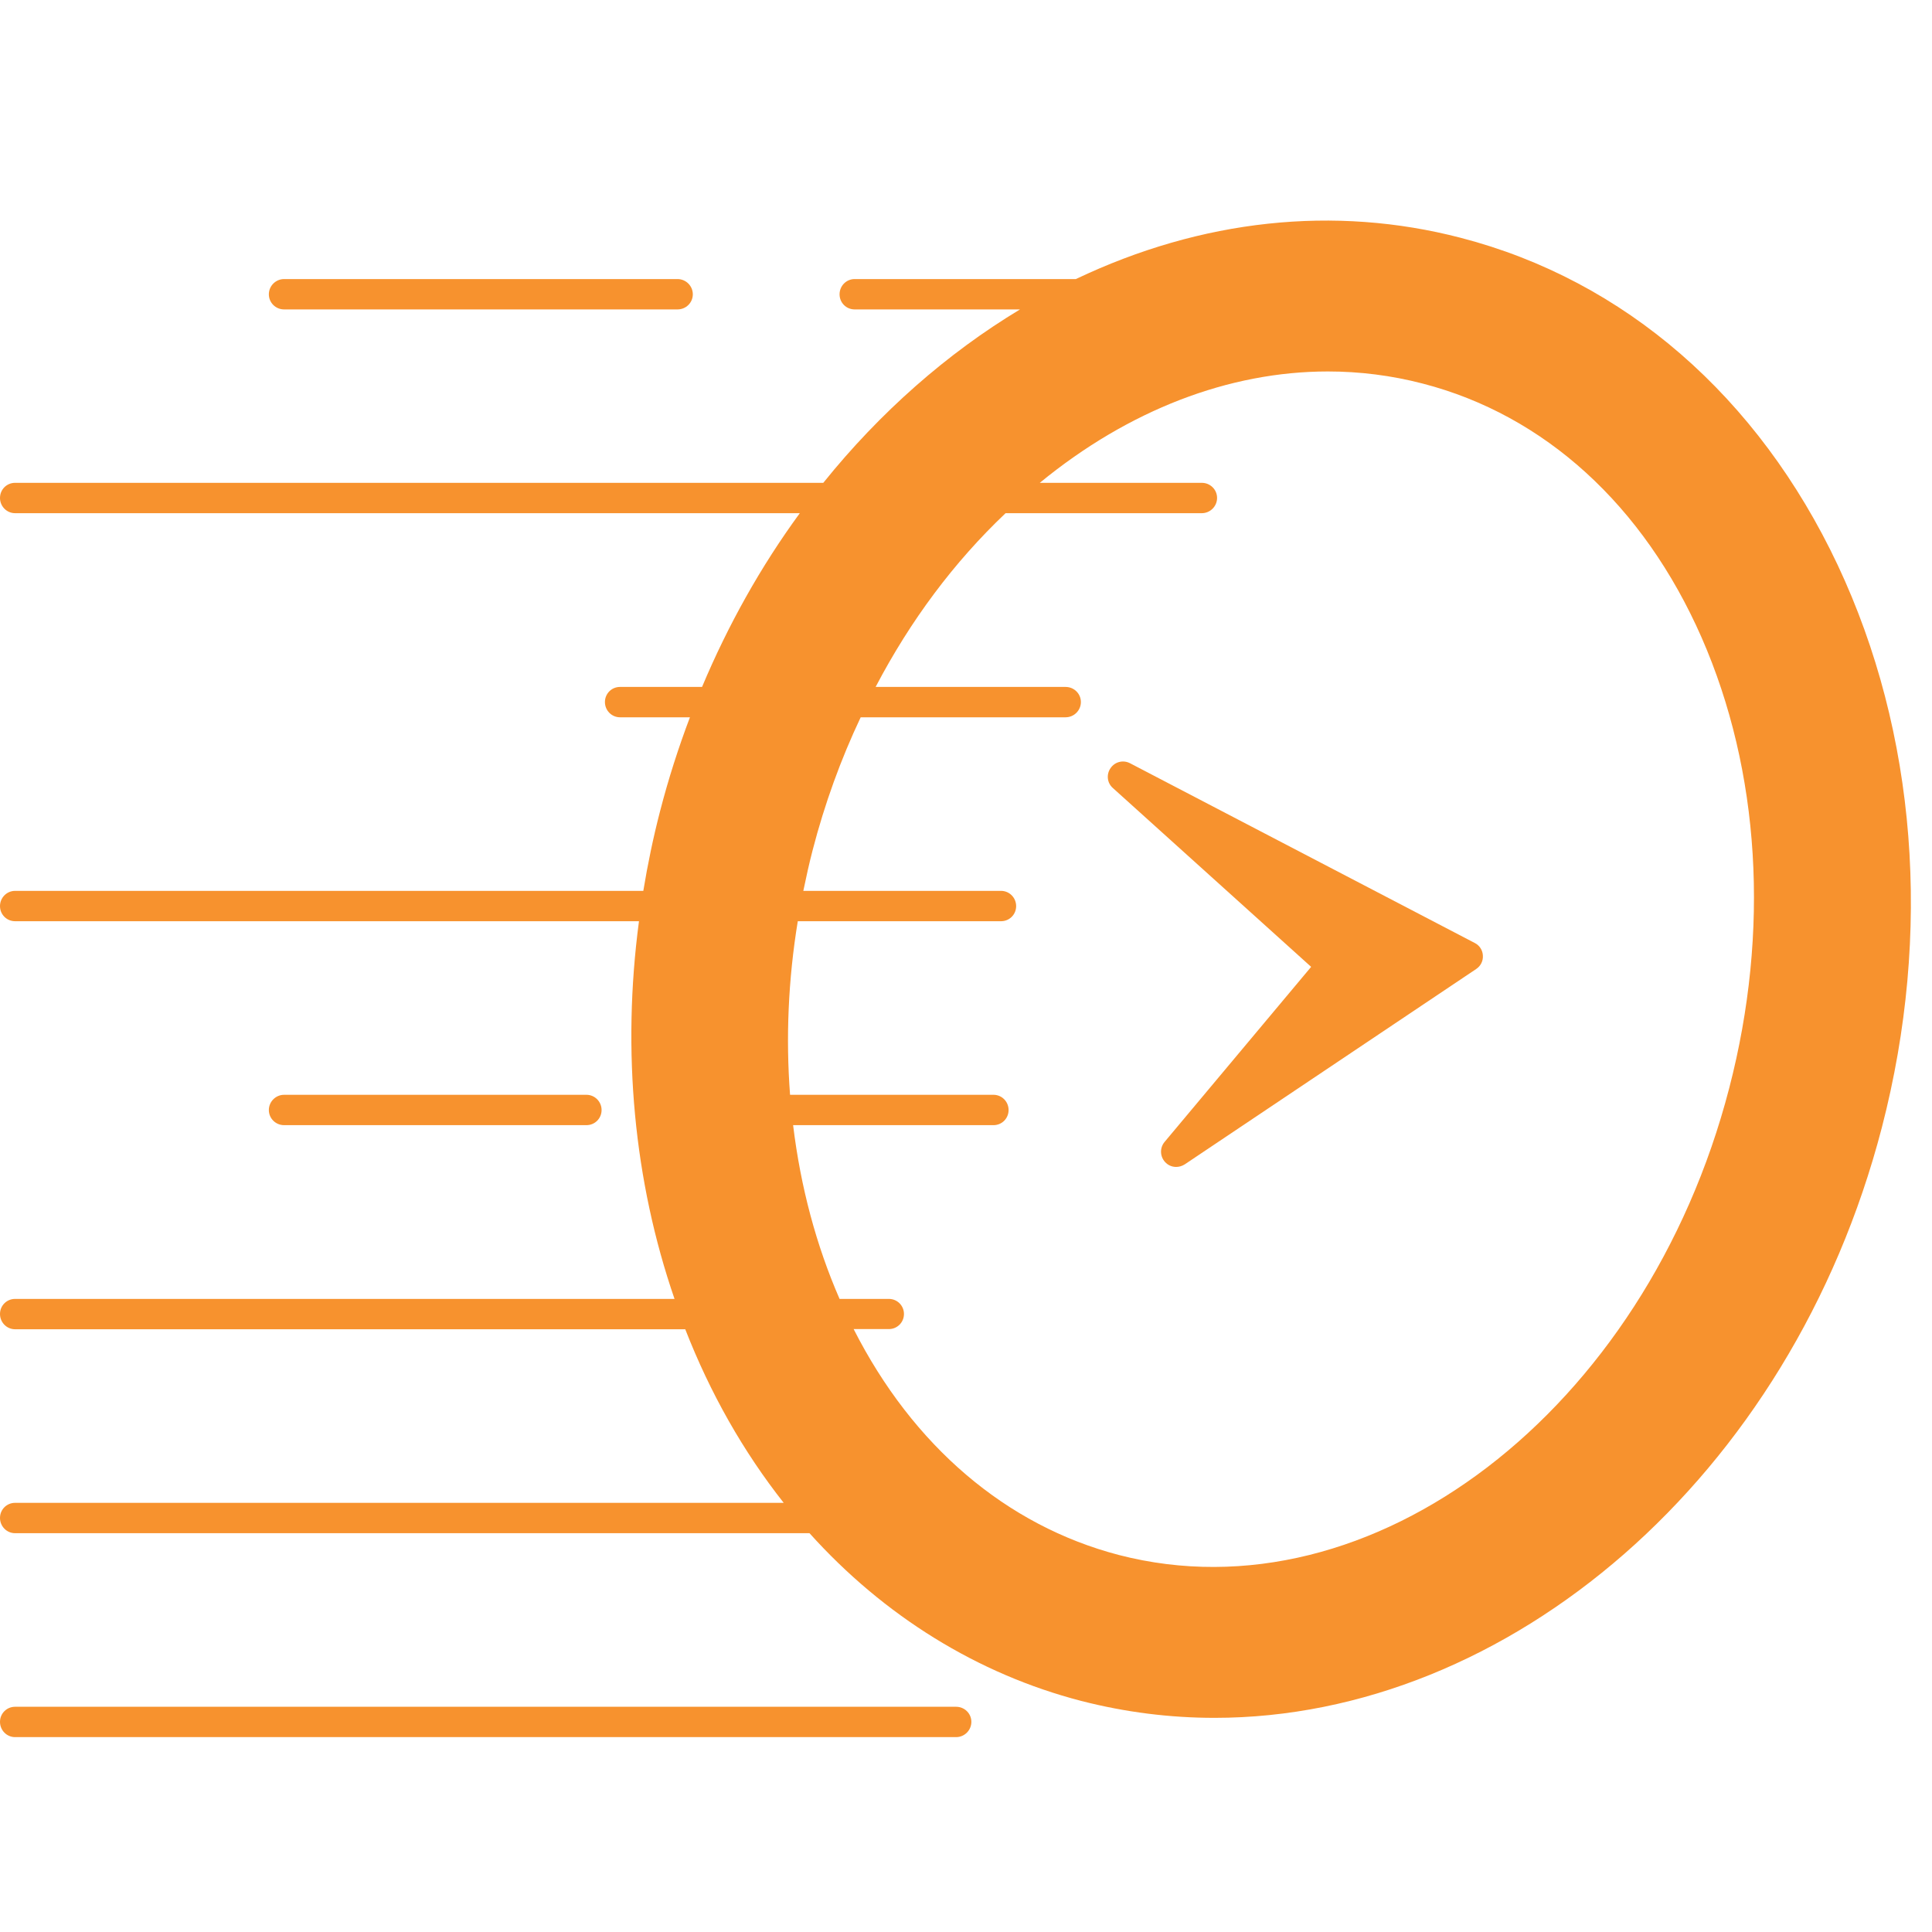 ﻿<svg xmlns="http://www.w3.org/2000/svg" xmlns:xlink="http://www.w3.org/1999/xlink" width="55" zoomAndPan="magnify" viewBox="0 0 45 45" height="55" preserveAspectRatio="xMidYMid meet" version="1.0"><defs><clipPath id="42d96a9839"><path d="M 0 5 L 45 5 L 45 40.746 L 0 40.746 Z M 0 5 " clip-rule="nonzero"/></clipPath><clipPath id="48c07307e7"><path d="M 0 39 L 23 39 L 23 40.746 L 0 40.746 Z M 0 39 " clip-rule="nonzero"/></clipPath></defs><g clip-path="url(#42d96a9839)"><path fill="#f7922e" d="M 42.805 13.164 C 40.953 9.234 37.836 6.527 34.023 5.539 C 31.078 4.773 27.98 5.109 25.059 6.5 L 19.906 6.5 C 19.711 6.5 19.555 6.66 19.555 6.855 C 19.555 7.051 19.711 7.207 19.906 7.207 L 23.758 7.207 C 22.059 8.23 20.496 9.605 19.176 11.246 L 0.352 11.246 C 0.156 11.246 0 11.402 0 11.598 C 0 11.793 0.156 11.953 0.352 11.953 L 18.629 11.953 C 17.723 13.191 16.961 14.551 16.352 16 L 14.441 16 C 14.246 16 14.09 16.156 14.09 16.352 C 14.09 16.547 14.246 16.707 14.441 16.707 L 16.07 16.707 C 15.805 17.406 15.57 18.137 15.375 18.891 C 15.215 19.508 15.086 20.129 14.984 20.75 L 0.352 20.75 C 0.156 20.75 0 20.91 0 21.105 C 0 21.301 0.156 21.457 0.352 21.457 L 14.883 21.457 C 14.48 24.492 14.766 27.512 15.711 30.254 L 0.352 30.254 C 0.156 30.254 0 30.41 0 30.605 C 0 30.801 0.156 30.961 0.352 30.961 L 15.961 30.961 C 16.543 32.453 17.312 33.809 18.254 35.004 L 0.352 35.004 C 0.156 35.004 0 35.16 0 35.355 C 0 35.551 0.156 35.711 0.352 35.711 L 18.855 35.711 C 20.59 37.641 22.773 38.992 25.18 39.617 C 26.215 39.883 27.254 40.012 28.289 40.012 C 35.125 40.012 41.715 34.418 43.832 26.262 C 45.008 21.723 44.641 17.07 42.805 13.164 Z M 26.062 36.219 C 23.438 35.535 21.262 33.676 19.883 30.957 L 20.703 30.957 C 20.898 30.957 21.055 30.801 21.055 30.605 C 21.055 30.41 20.898 30.254 20.703 30.254 L 19.555 30.254 C 19.012 29.008 18.648 27.648 18.473 26.207 L 23.141 26.207 C 23.336 26.207 23.492 26.051 23.492 25.855 C 23.492 25.66 23.336 25.5 23.141 25.5 L 18.402 25.5 C 18.301 24.172 18.359 22.816 18.582 21.457 L 23.316 21.457 C 23.512 21.457 23.668 21.301 23.668 21.105 C 23.668 20.91 23.512 20.75 23.316 20.75 L 18.711 20.75 C 18.777 20.43 18.848 20.109 18.926 19.809 C 19.207 18.723 19.586 17.68 20.047 16.707 L 24.82 16.707 C 25.016 16.707 25.176 16.547 25.176 16.352 C 25.176 16.156 25.016 16 24.82 16 L 20.395 16 C 21.207 14.449 22.223 13.09 23.422 11.953 L 27.992 11.953 C 28.188 11.953 28.348 11.793 28.348 11.598 C 28.348 11.402 28.188 11.246 27.992 11.246 L 24.219 11.246 C 26.285 9.551 28.625 8.652 30.93 8.652 C 31.672 8.652 32.414 8.746 33.137 8.934 C 35.977 9.668 38.281 11.77 39.633 14.848 C 40.996 17.957 41.227 21.684 40.277 25.344 C 38.328 32.863 31.949 37.742 26.062 36.219 Z M 26.062 36.219 " fill-opacity="1" fill-rule="nonzero"/></g><path fill="#f7922e" d="M 13.66 26.207 C 13.855 26.207 14.012 26.051 14.012 25.855 C 14.012 25.66 13.855 25.5 13.66 25.5 L 6.617 25.5 C 6.422 25.5 6.262 25.66 6.262 25.855 C 6.262 26.051 6.422 26.207 6.617 26.207 Z M 13.66 26.207 " fill-opacity="1" fill-rule="nonzero"/><path fill="#f7922e" d="M 6.617 7.207 L 15.781 7.207 C 15.977 7.207 16.137 7.051 16.137 6.855 C 16.137 6.66 15.977 6.5 15.781 6.5 L 6.617 6.5 C 6.422 6.5 6.262 6.66 6.262 6.855 C 6.262 7.051 6.422 7.207 6.617 7.207 Z M 6.617 7.207 " fill-opacity="1" fill-rule="nonzero"/><g clip-path="url(#48c07307e7)"><path fill="#f7922e" d="M 22.27 39.754 L 0.352 39.754 C 0.156 39.754 0 39.91 0 40.105 C 0 40.301 0.156 40.461 0.352 40.461 L 22.27 40.461 C 22.465 40.461 22.625 40.301 22.625 40.105 C 22.625 39.91 22.465 39.754 22.27 39.754 Z M 22.27 39.754 " fill-opacity="1" fill-rule="nonzero"/></g><path fill="#f7922e" d="M 34.352 21.965 L 26.32 17.777 C 26.16 17.695 25.969 17.742 25.867 17.891 C 25.766 18.035 25.785 18.234 25.918 18.352 L 30.539 22.52 L 27.125 26.598 C 27.012 26.734 27.016 26.93 27.133 27.062 C 27.203 27.141 27.297 27.18 27.395 27.18 C 27.465 27.18 27.531 27.16 27.594 27.121 L 34.383 22.57 C 34.488 22.5 34.547 22.383 34.539 22.258 C 34.535 22.133 34.461 22.02 34.352 21.965 Z M 34.352 21.965 " fill-opacity="1" fill-rule="nonzero"/></svg>